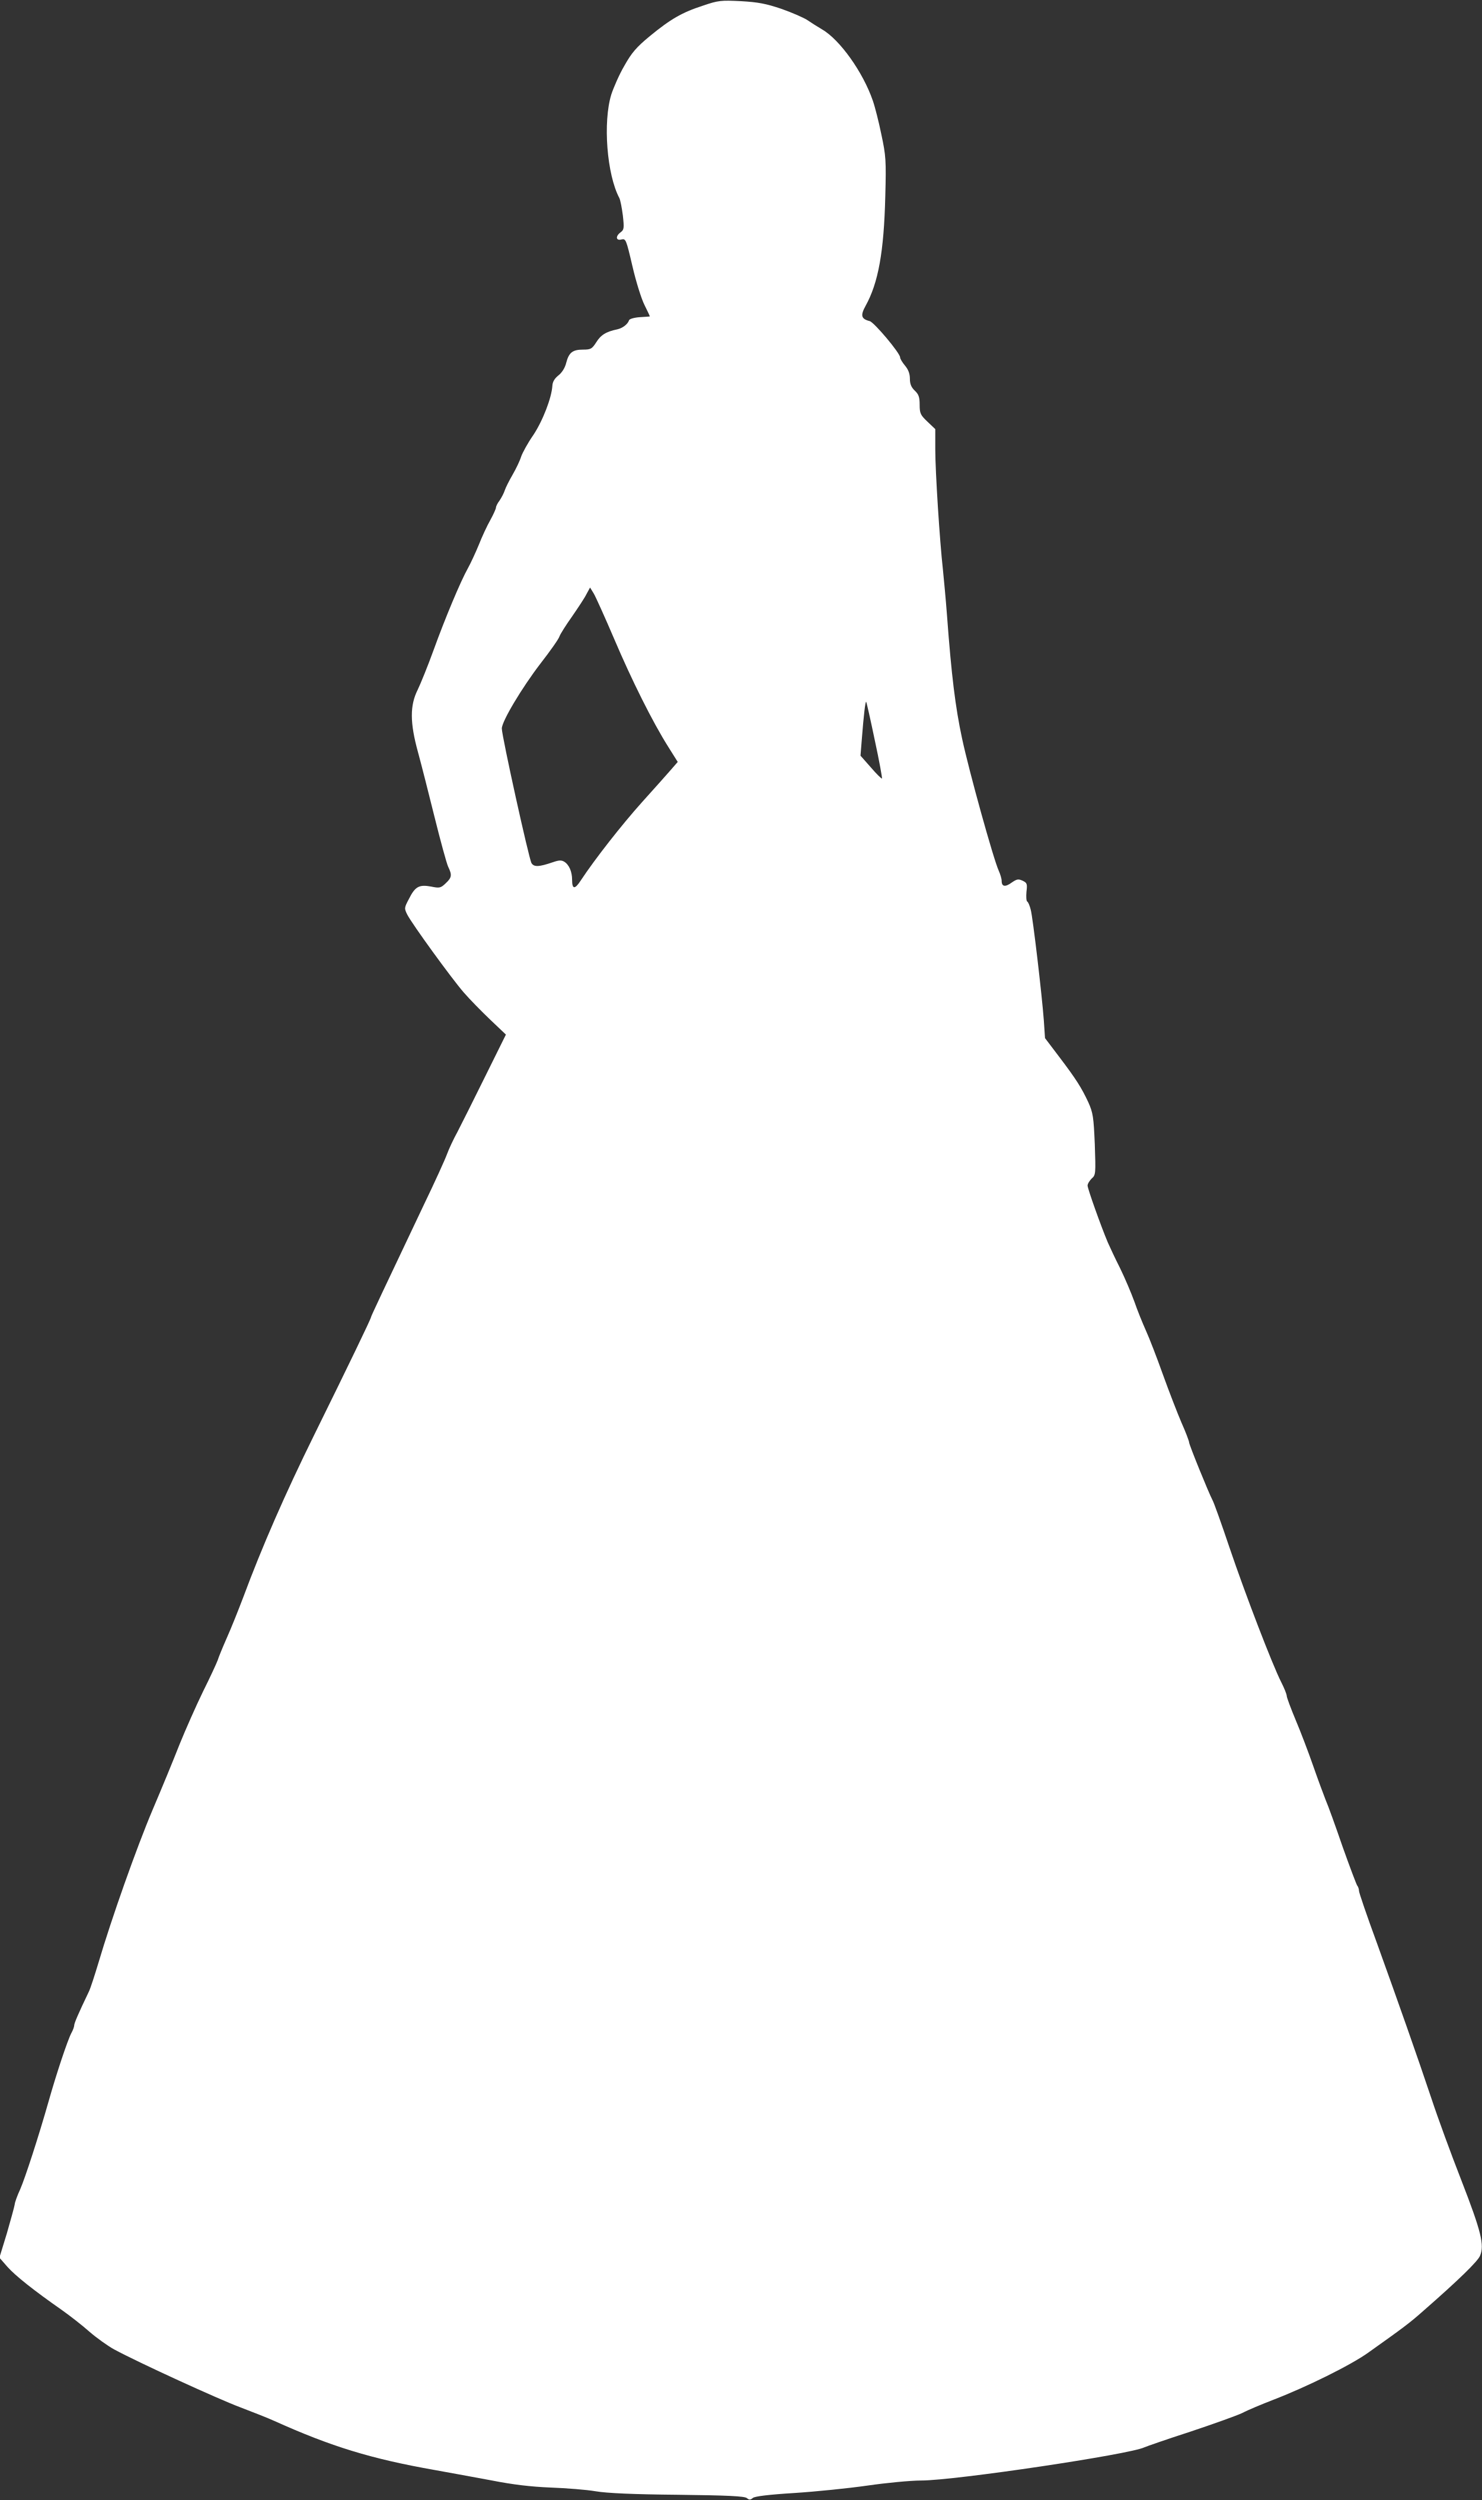 <?xml version="1.0" standalone="no"?>
<!DOCTYPE svg PUBLIC "-//W3C//DTD SVG 20010904//EN"
 "http://www.w3.org/TR/2001/REC-SVG-20010904/DTD/svg10.dtd">
<svg version="1.0" xmlns="http://www.w3.org/2000/svg"
 width="759pt" height="1280pt" viewBox="0 0 759 1280"
 preserveAspectRatio="xMidYMid meet">
<rect x="0" y="0" width="759" height="1280" fill="#333333" stroke="none"/>
<g transform="translate(0,1280) scale(0.1,-0.1)"
fill="#ffffff" stroke="none">
<path d="M3600 12771 c-108 -35 -166 -69 -272 -156 -69 -57 -93 -85 -130 -151
-26 -44 -55 -111 -67 -147 -44 -142 -23 -411 41 -531 5 -10 13 -50 18 -90 7
-64 6 -72 -11 -85 -28 -20 -25 -45 4 -37 22 5 24 0 56 -137 18 -78 46 -168 62
-199 16 -32 28 -58 27 -58 -2 -1 -25 -2 -53 -4 -27 -2 -51 -9 -53 -15 -7 -21
-33 -41 -60 -47 -58 -12 -85 -29 -108 -66 -22 -34 -28 -38 -67 -38 -54 0 -73
-14 -87 -67 -6 -26 -22 -51 -40 -65 -20 -16 -30 -33 -31 -53 -4 -63 -50 -181
-98 -253 -28 -40 -55 -90 -62 -110 -6 -20 -26 -62 -44 -93 -18 -31 -36 -67
-40 -80 -4 -13 -16 -36 -26 -51 -11 -14 -19 -31 -19 -37 0 -6 -13 -35 -29 -64
-16 -28 -43 -86 -59 -127 -17 -41 -42 -95 -56 -120 -37 -66 -116 -254 -176
-420 -29 -80 -66 -171 -81 -202 -40 -80 -40 -168 2 -320 17 -62 55 -212 85
-333 30 -121 61 -234 69 -252 21 -43 19 -56 -12 -85 -26 -25 -32 -26 -76 -17
-61 11 -81 0 -113 -64 -24 -45 -24 -48 -8 -80 26 -50 225 -324 288 -397 31
-36 93 -99 137 -141 l80 -76 -106 -214 c-58 -118 -122 -245 -142 -284 -21 -38
-45 -90 -54 -115 -9 -25 -62 -142 -119 -260 -205 -432 -270 -569 -270 -574 0
-8 -116 -248 -290 -601 -149 -302 -268 -574 -365 -835 -24 -63 -61 -156 -83
-205 -22 -50 -43 -101 -47 -115 -5 -14 -38 -86 -75 -160 -36 -74 -90 -196
-120 -270 -29 -74 -91 -225 -138 -335 -83 -196 -211 -558 -278 -785 -19 -63
-40 -128 -48 -145 -57 -119 -76 -164 -76 -175 0 -6 -6 -24 -14 -38 -19 -35
-77 -209 -116 -347 -54 -190 -122 -398 -147 -455 -14 -30 -27 -65 -28 -78 -2
-12 -20 -78 -40 -147 l-38 -124 41 -47 c41 -46 134 -120 280 -222 41 -29 105
-79 141 -111 36 -31 93 -72 126 -90 126 -68 535 -255 645 -296 63 -24 142 -55
175 -70 293 -132 497 -194 820 -251 77 -14 210 -38 295 -54 107 -21 199 -32
300 -36 80 -3 183 -11 230 -19 57 -10 195 -16 422 -18 253 -3 341 -7 353 -17
12 -10 18 -10 31 1 10 8 81 17 212 25 108 7 277 24 374 38 97 14 221 26 276
26 172 0 1071 134 1143 170 9 4 114 41 235 80 120 40 240 83 267 96 26 14 98
44 160 68 171 66 393 176 482 239 180 128 213 152 285 216 182 159 279 254
290 282 23 54 6 124 -95 384 -54 138 -122 324 -152 415 -74 221 -173 502 -282
804 -50 136 -91 256 -91 265 0 9 -4 21 -9 27 -4 5 -38 95 -75 199 -36 105 -75
213 -87 240 -11 28 -40 106 -64 175 -24 69 -64 174 -89 233 -25 60 -46 116
-46 124 0 8 -13 41 -29 72 -45 89 -182 445 -264 687 -41 122 -80 231 -87 243
-20 38 -120 284 -120 296 0 6 -17 52 -39 101 -21 49 -64 160 -95 246 -31 87
-70 188 -87 225 -17 38 -44 104 -59 148 -16 44 -49 122 -74 173 -26 51 -53
110 -62 130 -34 80 -104 276 -104 292 0 9 10 25 21 36 21 18 21 25 16 175 -6
140 -9 161 -33 215 -35 75 -62 118 -150 234 l-72 95 -6 90 c-10 134 -56 525
-67 567 -5 20 -13 40 -18 42 -5 3 -6 26 -4 50 5 41 3 46 -20 57 -22 10 -30 8
-56 -10 -33 -24 -51 -21 -51 9 0 11 -7 34 -15 52 -27 59 -152 509 -188 678
-34 159 -54 319 -77 630 -6 80 -16 186 -21 235 -16 142 -39 500 -39 614 l0
104 -40 38 c-36 34 -40 43 -40 87 0 39 -5 53 -25 72 -18 17 -25 34 -25 61 0
25 -8 47 -25 67 -14 17 -25 35 -25 42 0 22 -133 180 -156 186 -44 11 -48 29
-21 78 65 117 94 275 101 561 5 185 3 208 -20 316 -13 64 -33 143 -44 174 -50
145 -168 311 -259 364 -24 14 -60 37 -79 50 -20 12 -79 38 -131 56 -77 26
-118 34 -206 39 -102 5 -116 4 -195 -23z m-455 -3241 c91 -214 197 -426 277
-553 l49 -78 -33 -38 c-18 -21 -85 -96 -149 -167 -105 -117 -242 -292 -314
-401 -31 -48 -45 -47 -45 2 0 42 -15 77 -40 93 -15 9 -28 8 -57 -2 -73 -25
-98 -26 -111 -5 -13 21 -152 651 -152 689 0 37 103 209 199 334 49 63 92 124
96 137 4 12 33 58 65 103 31 45 65 96 74 115 l18 33 19 -31 c10 -17 57 -121
104 -231z m1335 -519 c23 -106 39 -195 37 -197 -2 -2 -28 23 -57 57 l-53 60 7
87 c9 117 18 193 22 189 2 -2 22 -90 44 -196z"/>
</g>
</svg>
